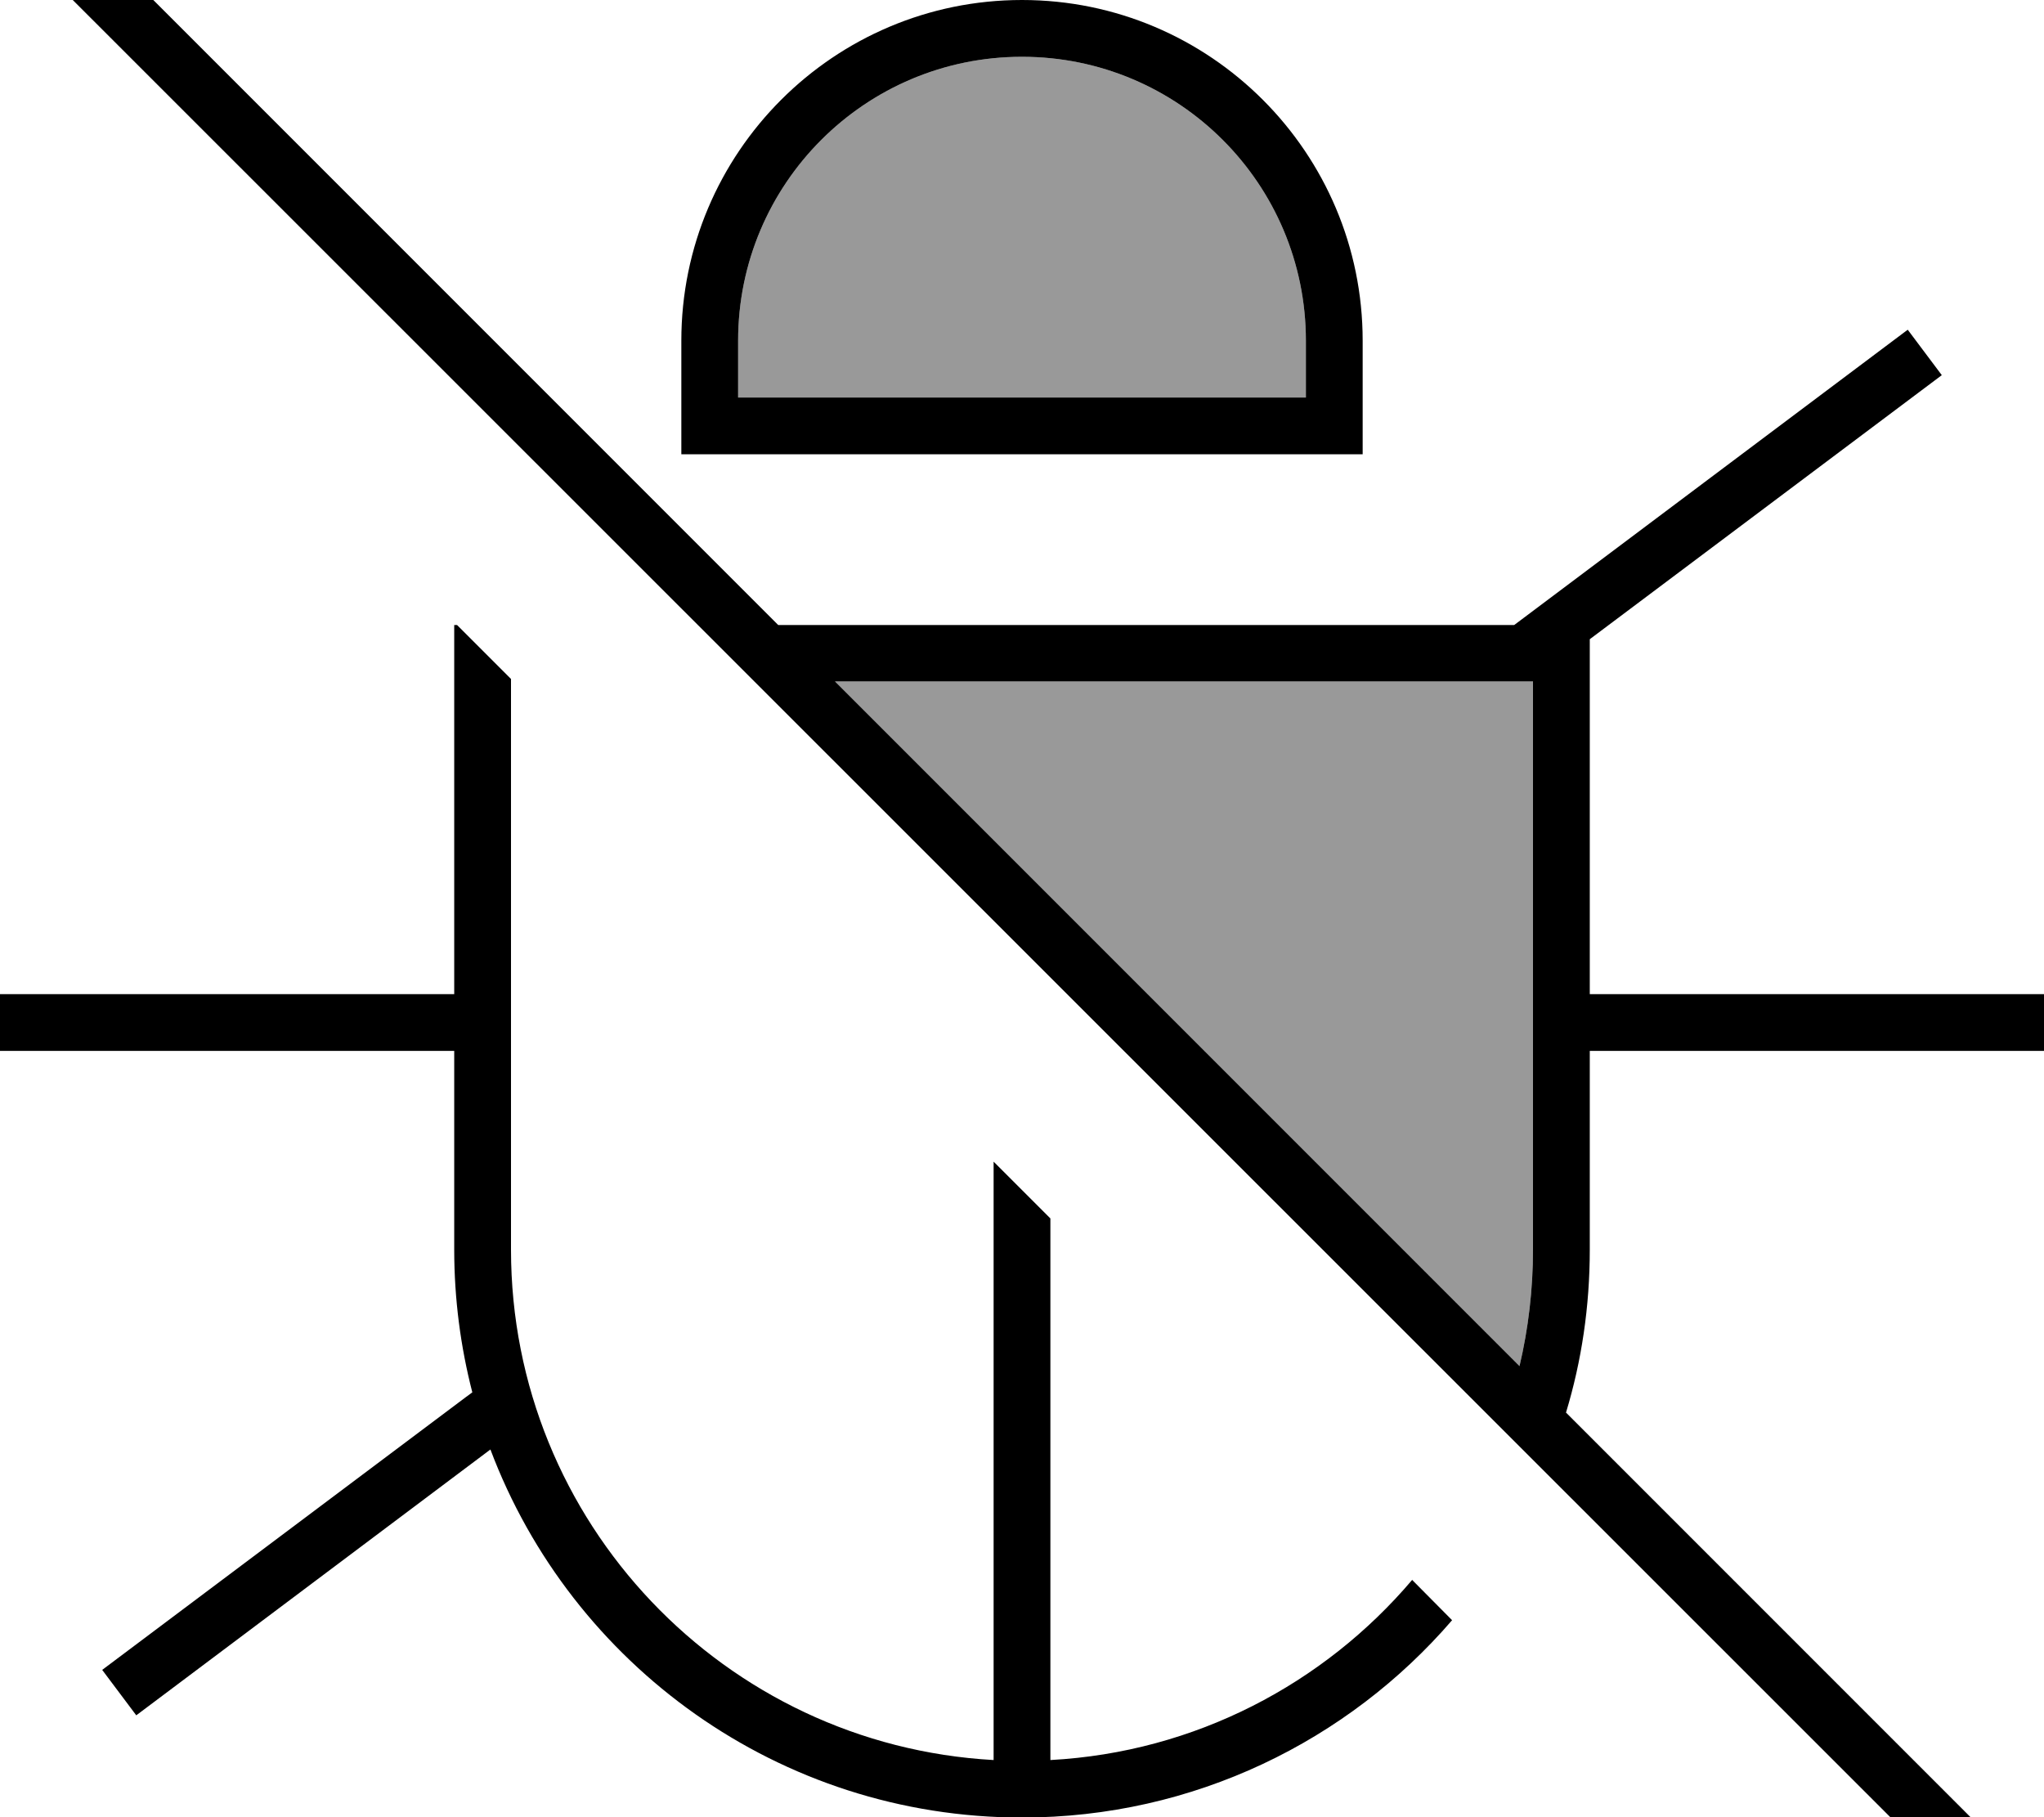 <svg xmlns="http://www.w3.org/2000/svg" viewBox="0 0 576 512"><!--! Font Awesome Pro 7.0.0 by @fontawesome - https://fontawesome.com License - https://fontawesome.com/license (Commercial License) Copyright 2025 Fonticons, Inc. --><path style="fill:currentColor;opacity:.4" d="M208 96l0 16 160 0 0-16c0-44.2-35.8-80-80-80s-80 35.8-80 80zm27.3 96L428.2 384.9c2.5-10.6 3.8-21.6 3.8-32.9l0-160-196.7 0z"/><path style="fill:currentColor;opacity:1" d="M16-27.2l5.7 5.7 197.6 197.6 207.4 0 104.5-78.4 6.4-4.8 9.6 12.8-6.4 4.8-92.8 69.6 0 100 128 0 0 16-128 0 0 56c0 16-2.3 31.4-6.7 45.9l124.5 124.5 5.7 5.7-11.3 11.3-5.7-5.7-544.2-544-5.7-5.7 11.3-11.3zM428.2 384.9c2.5-10.6 3.8-21.6 3.8-32.9l0-160-196.7 0 192.9 192.9zm-30.3 60.2l11.3 11.4c-29.3 34-72.8 55.6-121.2 55.6-68.5 0-127-43.1-149.8-103.7l-93.4 70.1-6.4 4.8-9.6-12.8 6.4-4.8 96-72 1.9-1.4c-3.3-12.8-5.1-26.3-5.1-40.2l0-56-128 0 0-16 128 0 0-104 .8 0 15.2 15.2 0 160.8c0 76.8 60.2 139.6 136 143.8l0-168.6 16 16 0 152.6c40.8-2.2 77.1-21.5 101.9-50.7zM368 96c0-44.2-35.8-80-80-80s-80 35.8-80 80l0 16 160 0 0-16zM192 96c0-53 43-96 96-96s96 43 96 96l0 32-192 0 0-32z"/></svg>